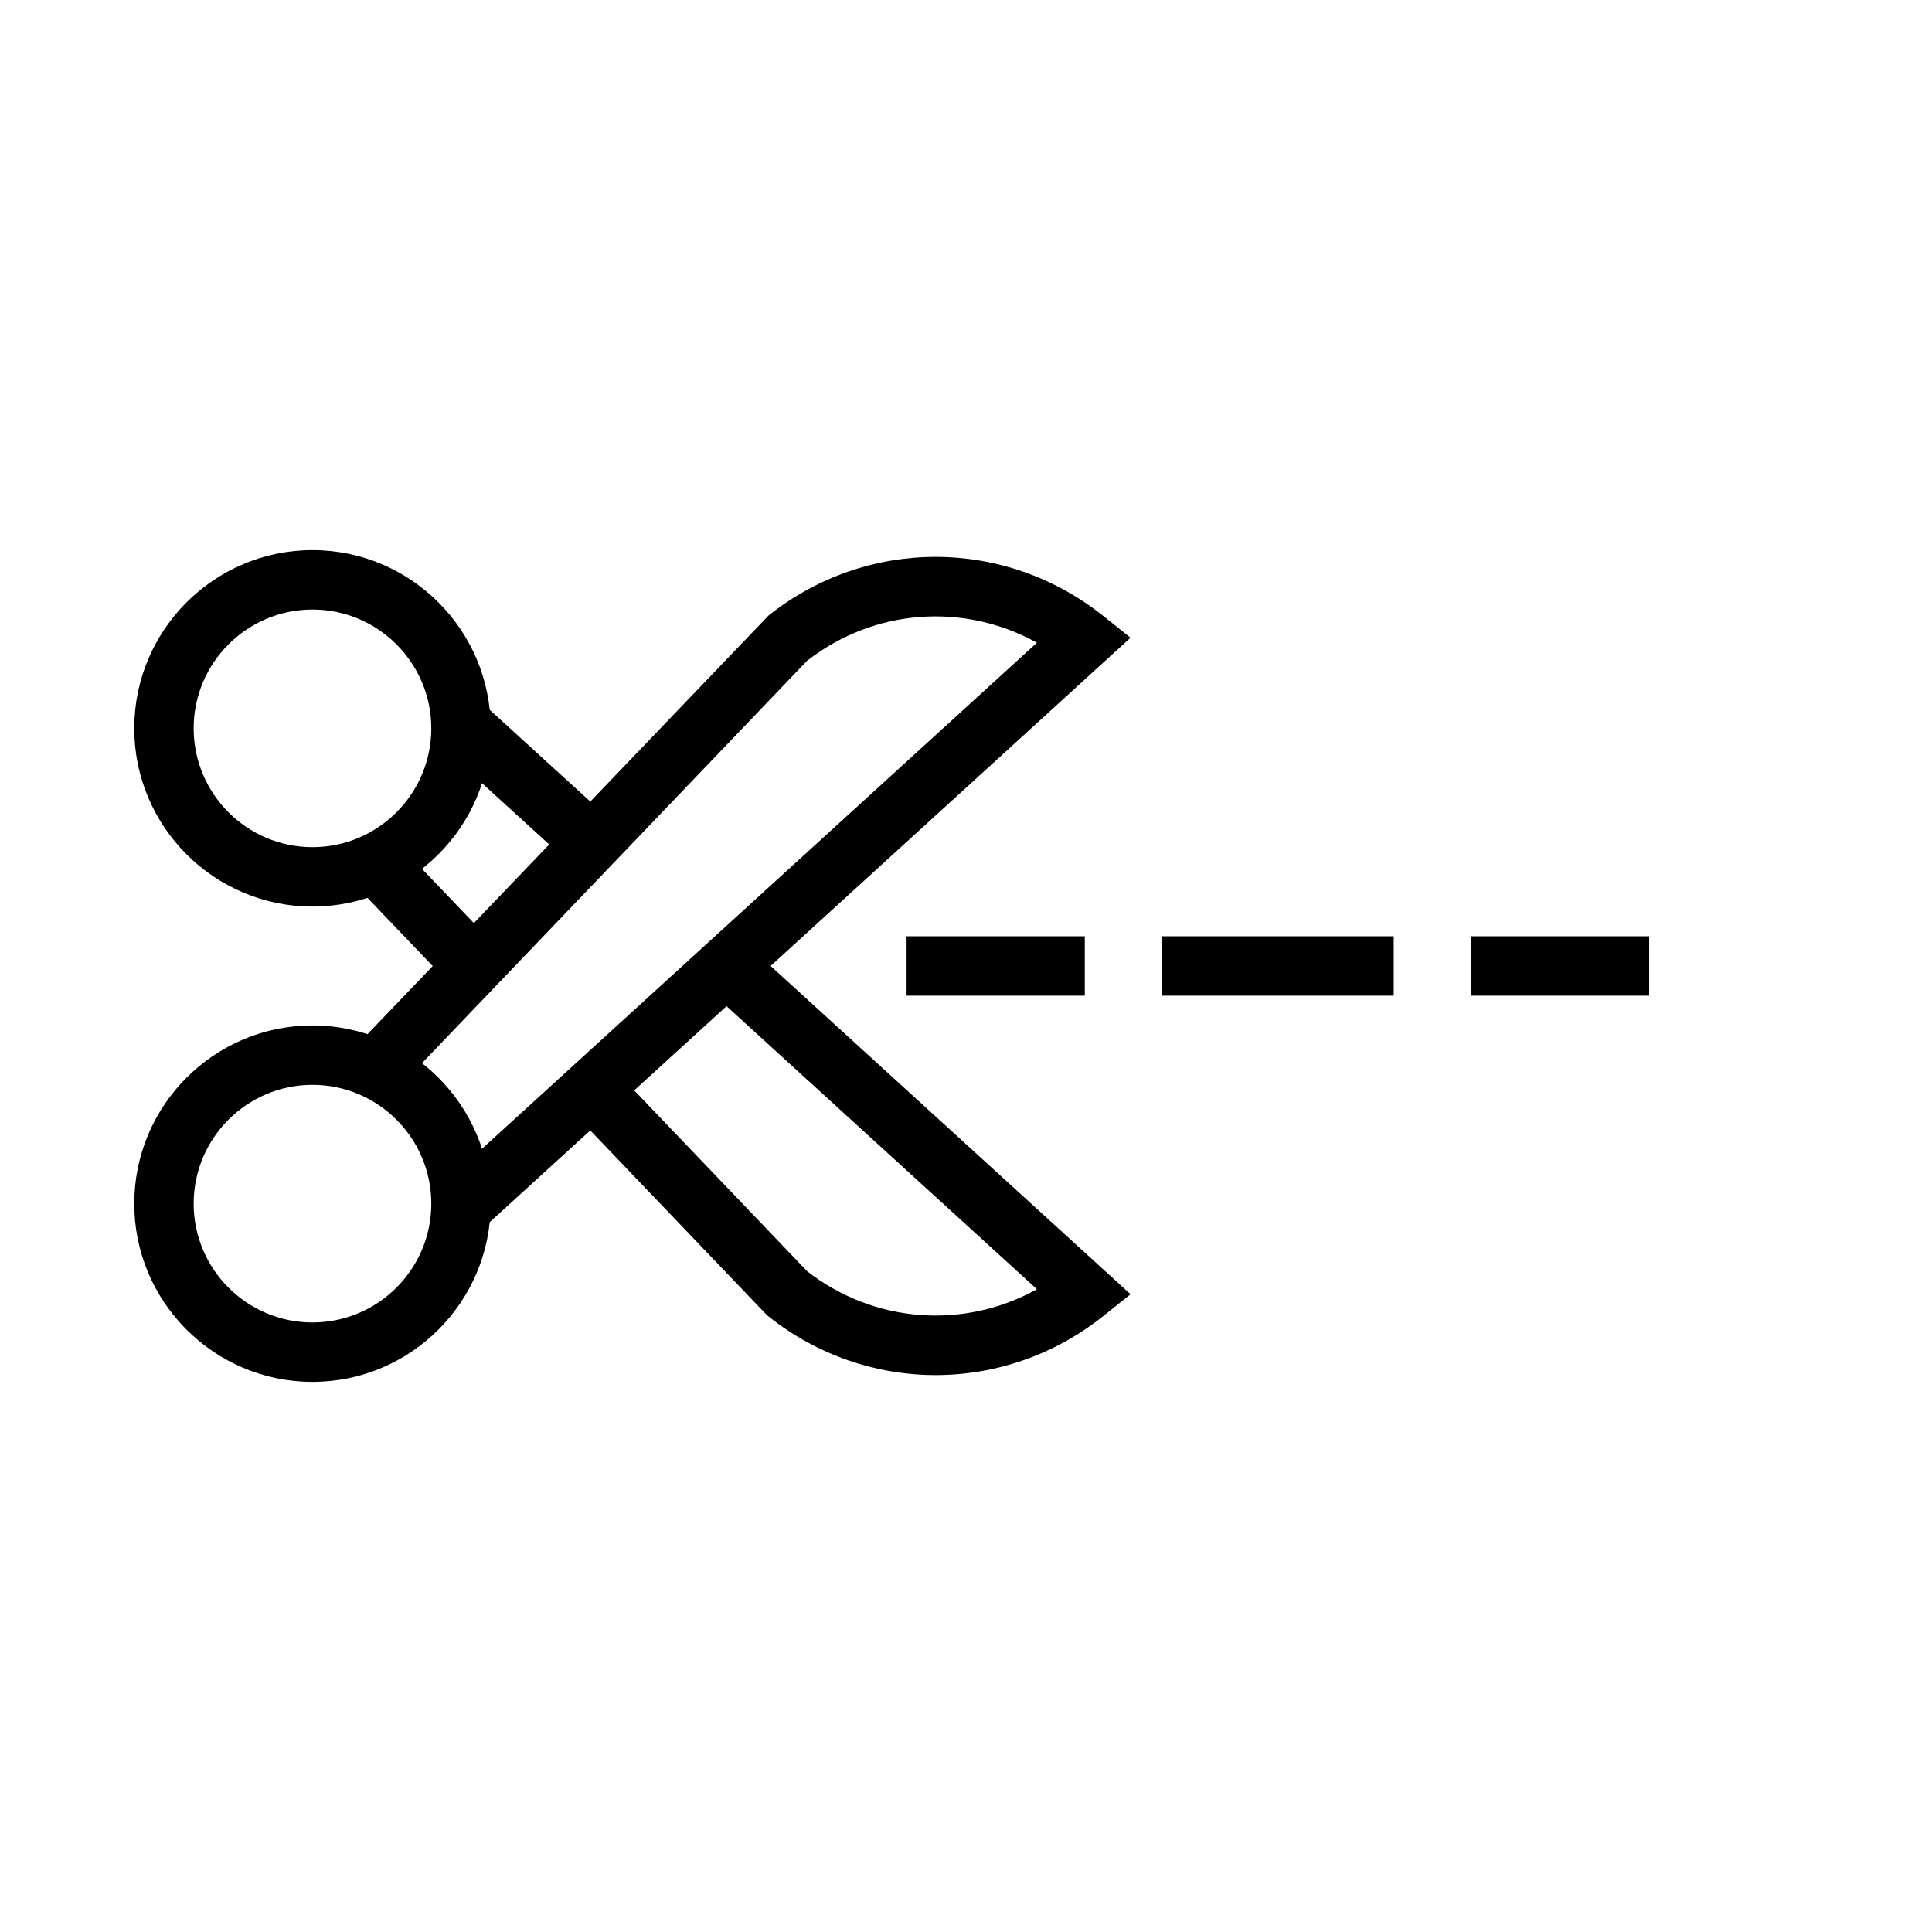<?xml version="1.0" encoding="UTF-8"?>
<!-- Uploaded to: SVG Repo, www.svgrepo.com, Generator: SVG Repo Mixer Tools -->
<svg fill="#000000" width="800px" height="800px" version="1.1" viewBox="144 144 512 512" xmlns="http://www.w3.org/2000/svg">
 <g>
  <path d="m384.25 392.12h47.23v15.742h-47.23z"/>
  <path d="m451.95 392.12h61.398v15.742h-61.398z"/>
  <path d="m533.82 392.12h47.23v15.742h-47.23z"/>
  <path d="m226.81 384.25c-26.047 0-47.23-21.188-47.23-47.23 0-26.047 21.188-47.23 47.23-47.23 26.047 0 47.23 21.188 47.23 47.23 0.004 26.043-21.184 47.23-47.23 47.23zm0-78.719c-17.363 0-31.488 14.125-31.488 31.488 0 17.363 14.125 31.488 31.488 31.488s31.488-14.125 31.488-31.488c0-17.363-14.125-31.488-31.488-31.488z"/>
  <path d="m226.81 510.21c-26.047 0-47.23-21.188-47.23-47.23 0-26.047 21.188-47.23 47.23-47.23 26.047 0 47.23 21.188 47.23 47.23 0.004 26.043-21.184 47.23-47.23 47.23zm0-78.719c-17.363 0-31.488 14.121-31.488 31.488 0 17.367 14.125 31.488 31.488 31.488s31.488-14.121 31.488-31.488c0-17.367-14.125-31.488-31.488-31.488z"/>
  <path d="m391.95 508.41c-15.602 0-31.195-5.164-44.23-15.492l-0.801-0.73-51.797-54.16 11.379-10.887 51.41 53.758c17.84 13.867 41.68 15.438 60.883 4.758l-87.547-79.84 10.609-11.633 101.75 92.809-7.207 5.754c-13.07 10.438-28.762 15.656-44.449 15.664z"/>
  <path d="m260.79 341.58 10.605-11.633 34.715 31.645-10.605 11.633z"/>
  <path d="m237.73 378.12 11.379-10.887 26.137 27.316-11.379 10.887z"/>
  <path d="m271.4 470.05-10.609-11.641 158-144.08c-19.207-10.684-43.051-9.109-60.883 4.762l-108.79 113.66-11.379-10.887 109.98-114.79c26.145-20.723 62.609-20.645 88.68 0.176l7.207 5.754z"/>
 </g>
</svg>